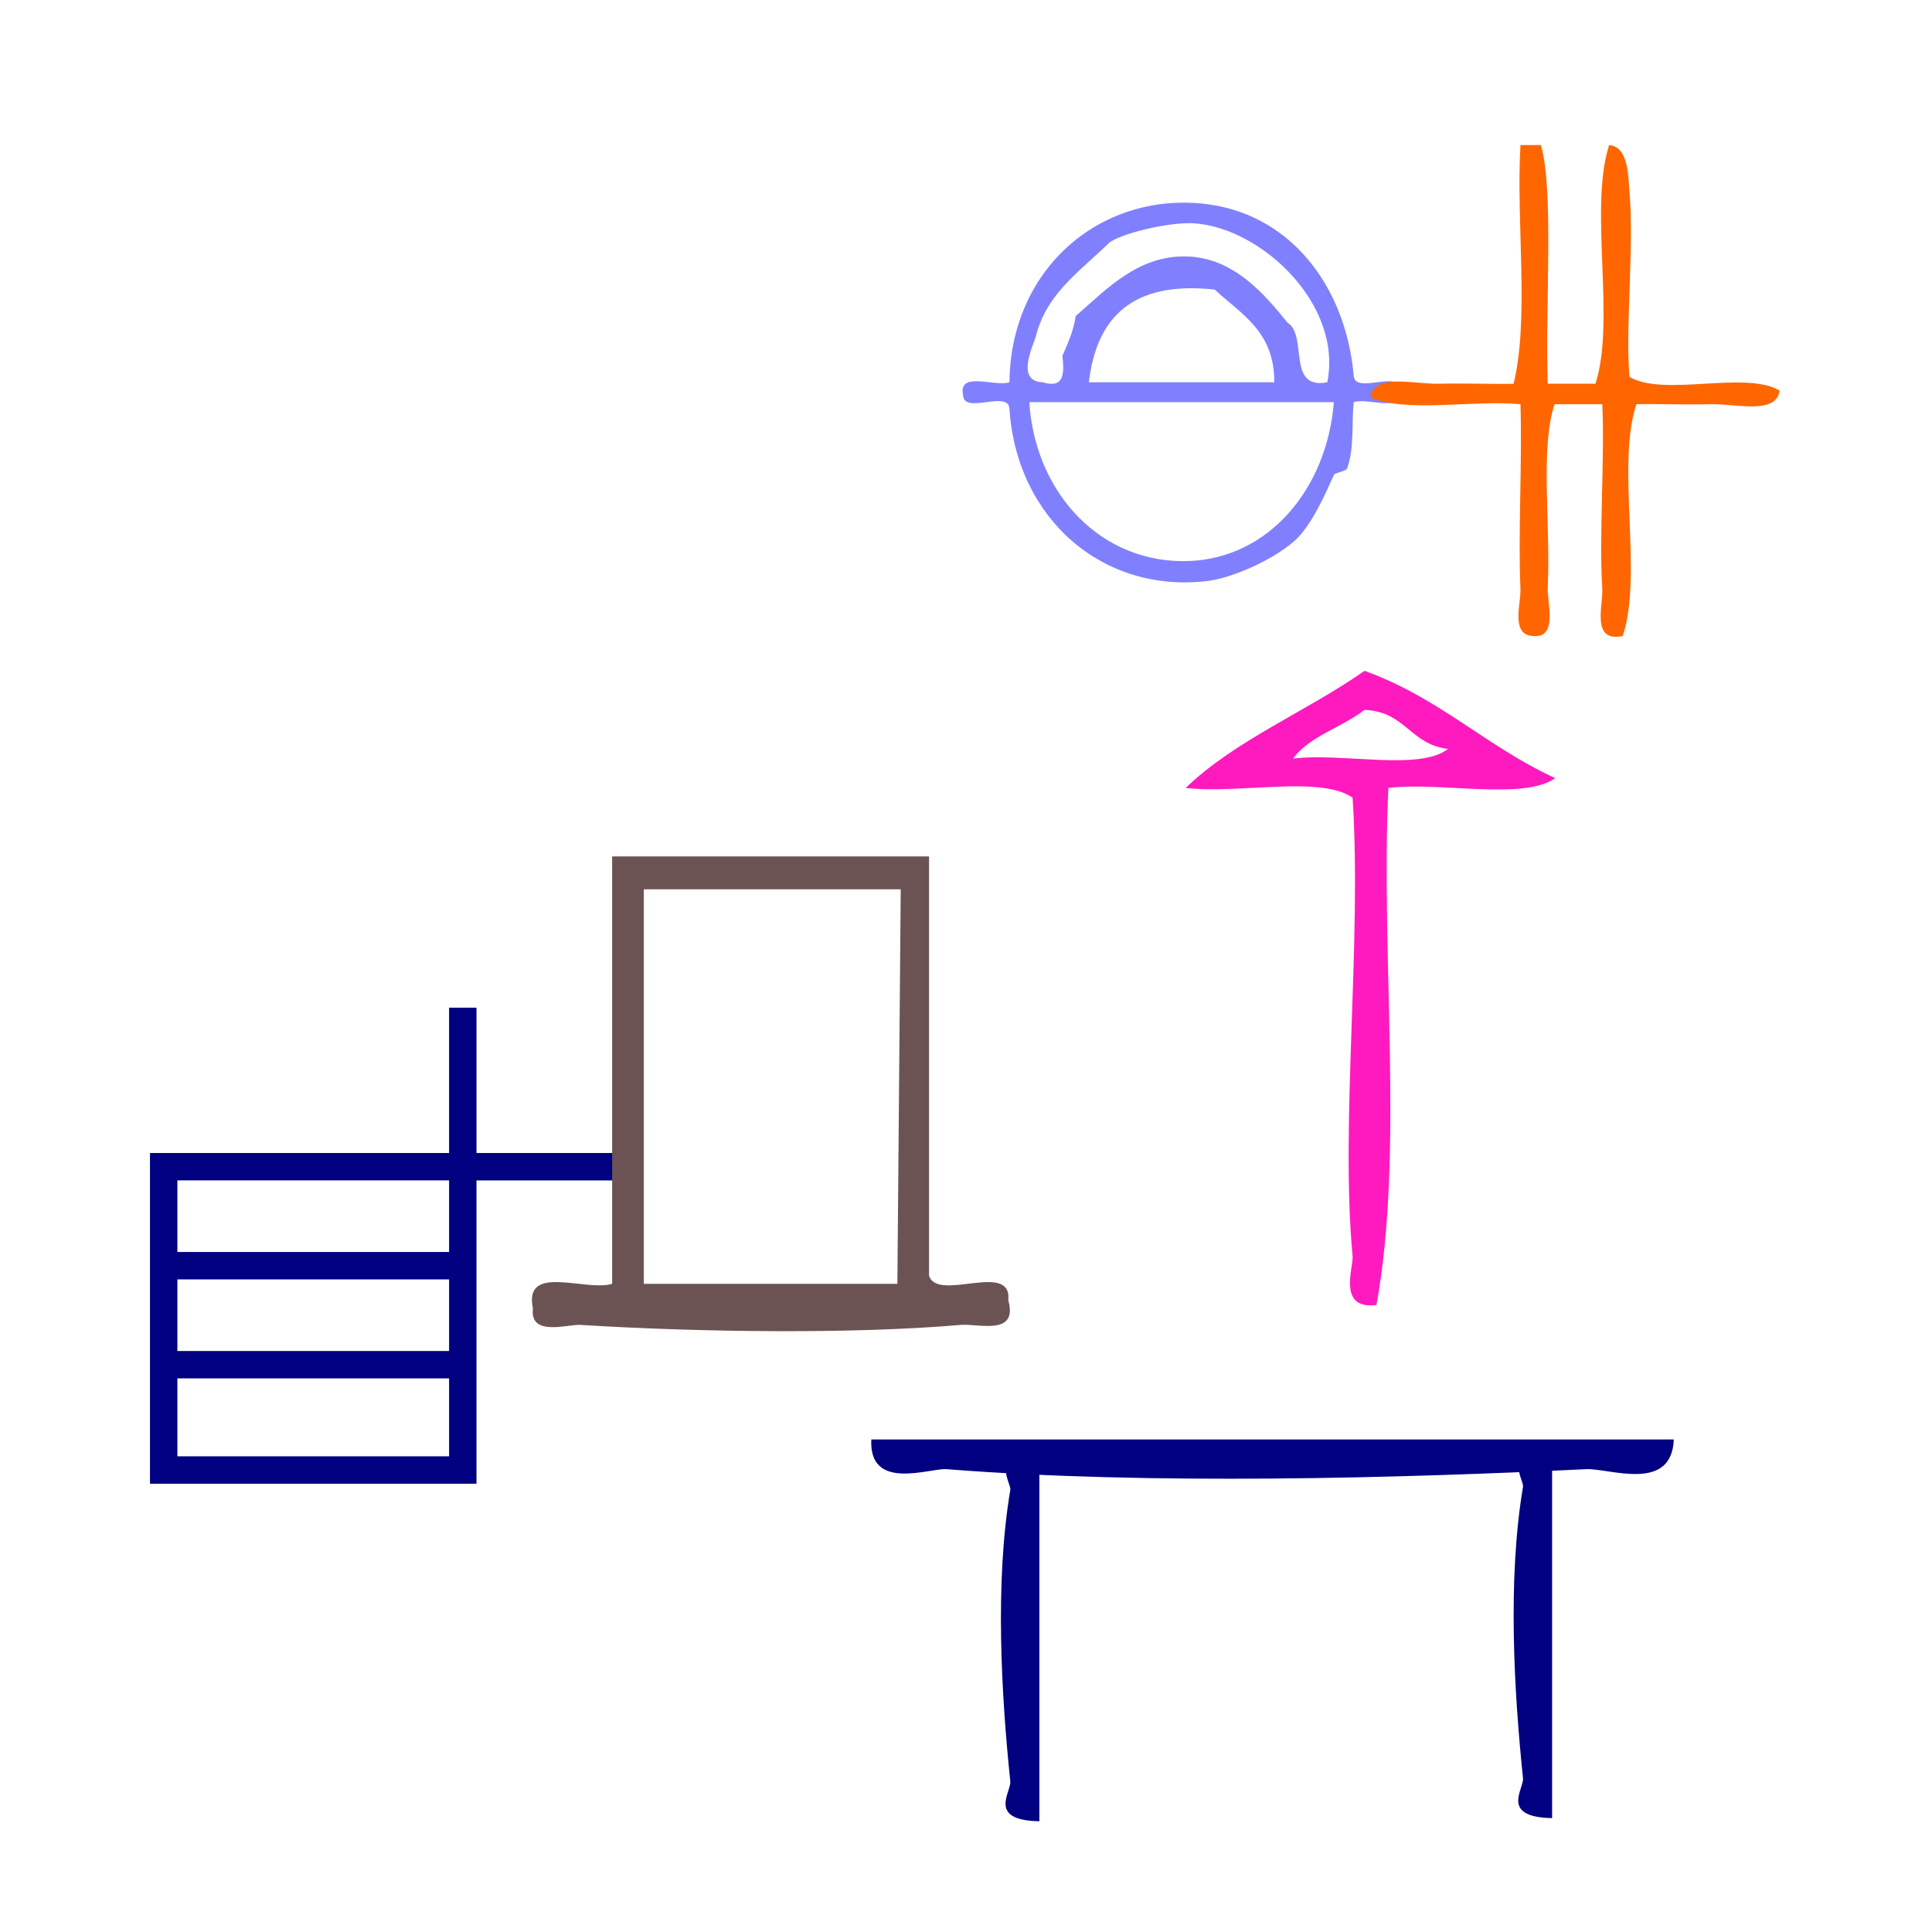 <?xml version="1.0" encoding="UTF-8" standalone="no"?>
<!-- Generator: Adobe Illustrator 15.0.0, SVG Export Plug-In . SVG Version: 6.00 Build 0)  -->

<svg
   xmlns:dc="http://purl.org/dc/elements/1.1/"
   xmlns:cc="http://creativecommons.org/ns#"
   xmlns:rdf="http://www.w3.org/1999/02/22-rdf-syntax-ns#"
   xmlns:svg="http://www.w3.org/2000/svg"
   xmlns="http://www.w3.org/2000/svg"
   xmlns:sodipodi="http://sodipodi.sourceforge.net/DTD/sodipodi-0.dtd"
   xmlns:inkscape="http://www.inkscape.org/namespaces/inkscape"
   version="1.1"
   id="Calque_1"
   x="0px"
   y="0px"
   width="100px"
   height="100px"
   viewBox="0 0 100 100"
   style="enable-background:new 0 0 100 100;"
   xml:space="preserve"
   sodipodi:docname="unideo-20-desktop.svg"
   inkscape:version="0.92.1 r15371"><defs
   id="defs13" /><sodipodi:namedview
   pagecolor="#ffffff"
   bordercolor="#666666"
   borderopacity="1"
   objecttolerance="10"
   gridtolerance="10"
   guidetolerance="10"
   inkscape:pageopacity="0"
   inkscape:pageshadow="2"
   inkscape:window-width="1112"
   inkscape:window-height="800"
   id="namedview11"
   showgrid="false"
   inkscape:zoom="2.36"
   inkscape:cx="109.19442"
   inkscape:cy="33.050847"
   inkscape:window-x="78"
   inkscape:window-y="158"
   inkscape:window-maximized="0"
   inkscape:current-layer="Calque_1" />

<path
   style="fill:#000080;fill-opacity:1;stroke-width:0.171"
   d="M 317.69,250.718 V 237.33 h 12.109 12.109 v -5.884 -5.884 h 1.109 1.109 v 5.884 5.884 h 5.714 5.714 v 1.109 1.109 h -5.714 -5.714 v 12.28 12.28 h -13.218 -13.218 z m 24.219,8.016 v -3.155 h -11.001 -11.001 v 3.155 3.155 h 11.001 11.001 z m 0,-8.272 v -2.899 h -11.001 -11.001 v 2.899 2.899 h 11.001 11.001 z m 0,-8.016 v -2.899 h -11.001 -11.001 v 2.899 2.899 h 11.001 11.001 z"
   id="path4513-5"
   inkscape:connector-curvature="0" /><path
   style="fill:#000080;fill-opacity:1;stroke-width:0.109"
   d="m 7.763,68.238 v -8.558 h 7.741 7.741 v -3.761 -3.761 h 0.709 0.709 v 3.761 3.761 h 3.652 3.652 v 0.709 0.709 H 28.314 24.662 v 7.85 7.85 H 16.213 7.763 Z M 23.245,73.362 V 71.345 H 16.213 9.181 v 2.017 2.017 h 7.032 7.032 z m 0,-5.288 V 66.221 H 16.213 9.181 v 1.853 1.853 h 7.032 7.032 z m 0,-5.124 V 61.097 H 16.213 9.181 v 1.853 1.853 h 7.032 7.032 z"
   id="path4513-5-2"
   inkscape:connector-curvature="0" /><g
   transform="matrix(0.371,0,0,0.371,21.273,38.222)"
   style="fill:#6c5353"
   id="g8-0"><g
     style="fill:#6c5353"
     id="g6-92"><g
       style="fill:#6c5353"
       id="g4-9"><path
         inkscape:connector-curvature="0"
         style="fill:#6c5353;stroke-width:1.126"
         id="path2-94"
         d="m 28.063,16.457 h 44.215 v 58.482 c 1.139,3.786 11.625,-2.121 11.054,3.44 1.397,5.034 -4.171,3.228 -6.632,3.44 -14.944,1.288 -36.269,1.04 -53.058,0 -1.786,-0.111 -7.104,1.696 -6.632,-2.293 -1.336,-6.355 7.358,-2.305 11.054,-3.44 z m 4.421,4.587 v 55.042 h 35.373 l 0.468,-55.042 z" /></g></g></g><g
   id="g123"
   transform="matrix(0.649,0,0,0.769,-50.459,-23.209)"
   style="fill:#000080;fill-opacity:1"><path
     style="fill:#000080;fill-opacity:1;stroke-width:0.668"
     id="path2-368"
     d="m 160.644,128.169 c 0,8.199 0,16.398 0,24.597 -4.183,-0.067 -2.234,-1.968 -2.321,-2.69 -0.699,-5.698 -1.254,-13.332 0,-19.601 0.103,-0.513 -1.776,-2.386 2.321,-2.306 z"
     inkscape:connector-curvature="0" /><path
     id="path2-368-2"
     d="m 147.24,127.068 c 21.333,0 42.667,0 64,0 -0.175,3.605 -5.121,1.925 -7,2 -14.825,0.602 -34.689,1.081 -51,0 -1.335,-0.089 -6.207,1.531 -6,-2 z"
     inkscape:connector-curvature="0"
     style="fill:#000080;fill-opacity:1" /><path
     style="fill:#000080;fill-opacity:1;stroke-width:0.668"
     id="path2-368-5"
     d="m 201.534,127.957 c 0,8.199 0,16.398 0,24.597 -4.183,-0.067 -2.234,-1.968 -2.321,-2.69 -0.699,-5.698 -1.254,-13.332 0,-19.601 0.103,-0.513 -1.776,-2.386 2.321,-2.306 z"
     inkscape:connector-curvature="0" /></g><g
   transform="matrix(0,-0.505,0.617,0,40.086,76.395)"
   id="g8-32"
   style="fill:#ff1ac0;fill-opacity:1"><g
     id="g6-42"
     style="fill:#ff1ac0;fill-opacity:1"><g
       id="g4-07"
       style="fill:#ff1ac0;fill-opacity:1"><path
         inkscape:connector-curvature="0"
         d="m 70.52,34.5 c 4.875,4.125 7.847,10.154 12,15 -2.745,6.255 -7.768,10.233 -11,16 -2.306,-2.694 -0.355,-9.645 -1,-14 -17.336,-0.665 -37.332,1.331 -53.001,-1 -0.508,-3.312 3.884,-1.913 5,-2 13.588,-1.045 32.206,0.784 47.001,0 2.305,-2.695 0.355,-9.644 1,-14 z m 4,22 c 0.463,-3.203 3.808,-3.525 4,-7 -1.785,-1.882 -2.704,-4.629 -5,-6 0.642,4.026 -1.301,10.635 1,13 z"
         id="path2-59"
         style="fill:#ff1ac0;fill-opacity:1" /></g></g></g><g
   id="g4524"
   transform="matrix(0.465,0,0,0.465,47.991,-3.8)"><g
     style="fill:#8080ff"
     id="g8-08-4"
     transform="matrix(0.737,0,0,0.737,-8.531,15.015)"><g
       style="fill:#8080ff"
       id="g6-62-3"><g
         style="fill:#8080ff"
         id="g4-44-7"><path
           style="fill:#8080ff"
           id="path2-17-5"
           d="m 76,47.453 c 0.136,2.864 6.863,-0.863 7,2 0.802,3.802 -4.729,1.271 -7,2 -0.348,3.269 0.119,6.883 -1,10 -0.175,0.484 -1.829,0.622 -2,1 -1.252,2.775 -3.372,7.701 -6,10 -3.451,3.02 -9.586,5.577 -13,6 -15.904,1.973 -28.933,-9.437 -30.001,-26 -0.136,-2.863 -6.863,0.864 -7,-2 -0.802,-3.802 4.729,-1.271 7,-2 0.164,-17.007 13.467,-28.475 29.001,-27 13.131,1.247 21.746,12.196 23,26 z m -24,-23 c -3.926,-0.292 -11.605,1.664 -13.001,3 -4.943,4.736 -9.318,7.65 -11,14 -0.409,1.548 -3.125,6.813 1,7 3.338,1.005 3.279,-1.388 3,-4 0.798,-1.868 1.671,-3.662 2,-6 4.563,-3.951 9.484,-9.326 17,-9 6.892,0.301 11.442,5.584 15.001,10 3.112,1.888 -0.194,10.194 6,9 2.366,-11.689 -9.83,-23.241 -20,-24 z m 3,10 c -12.356,-1.355 -17.863,4.138 -19.001,14 9.333,0 18.667,0 28.001,0 0.037,-7.703 -5.03,-10.301 -9,-14 z m -4.001,41 c 12.175,-0.401 20.948,-10.914 22.001,-24 -15.334,0 -30.668,0 -46.001,0 0.905,14.004 11.032,24.43 24,24 z"
           inkscape:connector-curvature="0" /></g></g></g><g
     style="fill:#ff6600"
     id="g8-45-8"
     transform="matrix(0.759,0,0,0.759,34.161,13.74)"><g
       style="fill:#ff6600"
       id="g6-2-2"><g
         style="fill:#ff6600"
         id="g4-52-1"><path
           style="fill:#ff6600"
           id="path2-89-6"
           d="m 41.999,13.943 c 1,0 2,0 3,0 1.931,6.637 0.612,23.646 1,35 2.333,0 4.667,0 7.001,0 2.99,-9.342 -0.991,-25.657 2,-35 2.857,0.218 2.79,4.53 3,7 0.679,8.033 -0.666,20.471 0,27 5.021,2.98 16.979,-0.979 22,2 -0.467,3.604 -6.534,1.915 -10,2 -3.851,0.094 -8.084,-0.073 -11,0 -2.991,9.009 0.99,24.991 -2,34 -4.722,0.979 -2.837,-4.604 -3,-7 -0.502,-7.305 0.373,-19.052 0,-27 -2.334,0 -4.668,0 -7.001,0 -2.145,6.446 -0.549,17.56 -1,27 -0.093,1.952 1.501,7.248 -2,7 -3.55,-0.022 -1.891,-4.708 -2,-7 -0.364,-7.645 0.272,-18.463 0,-27 -7.009,-0.656 -16.653,1.321 -22,-1 0.466,-3.602 6.534,-1.915 10,-2 3.85,-0.094 8.083,0.073 11,0 2.328,-9.672 0.337,-23.661 1,-35 z"
           inkscape:connector-curvature="0" /></g></g></g></g></svg>